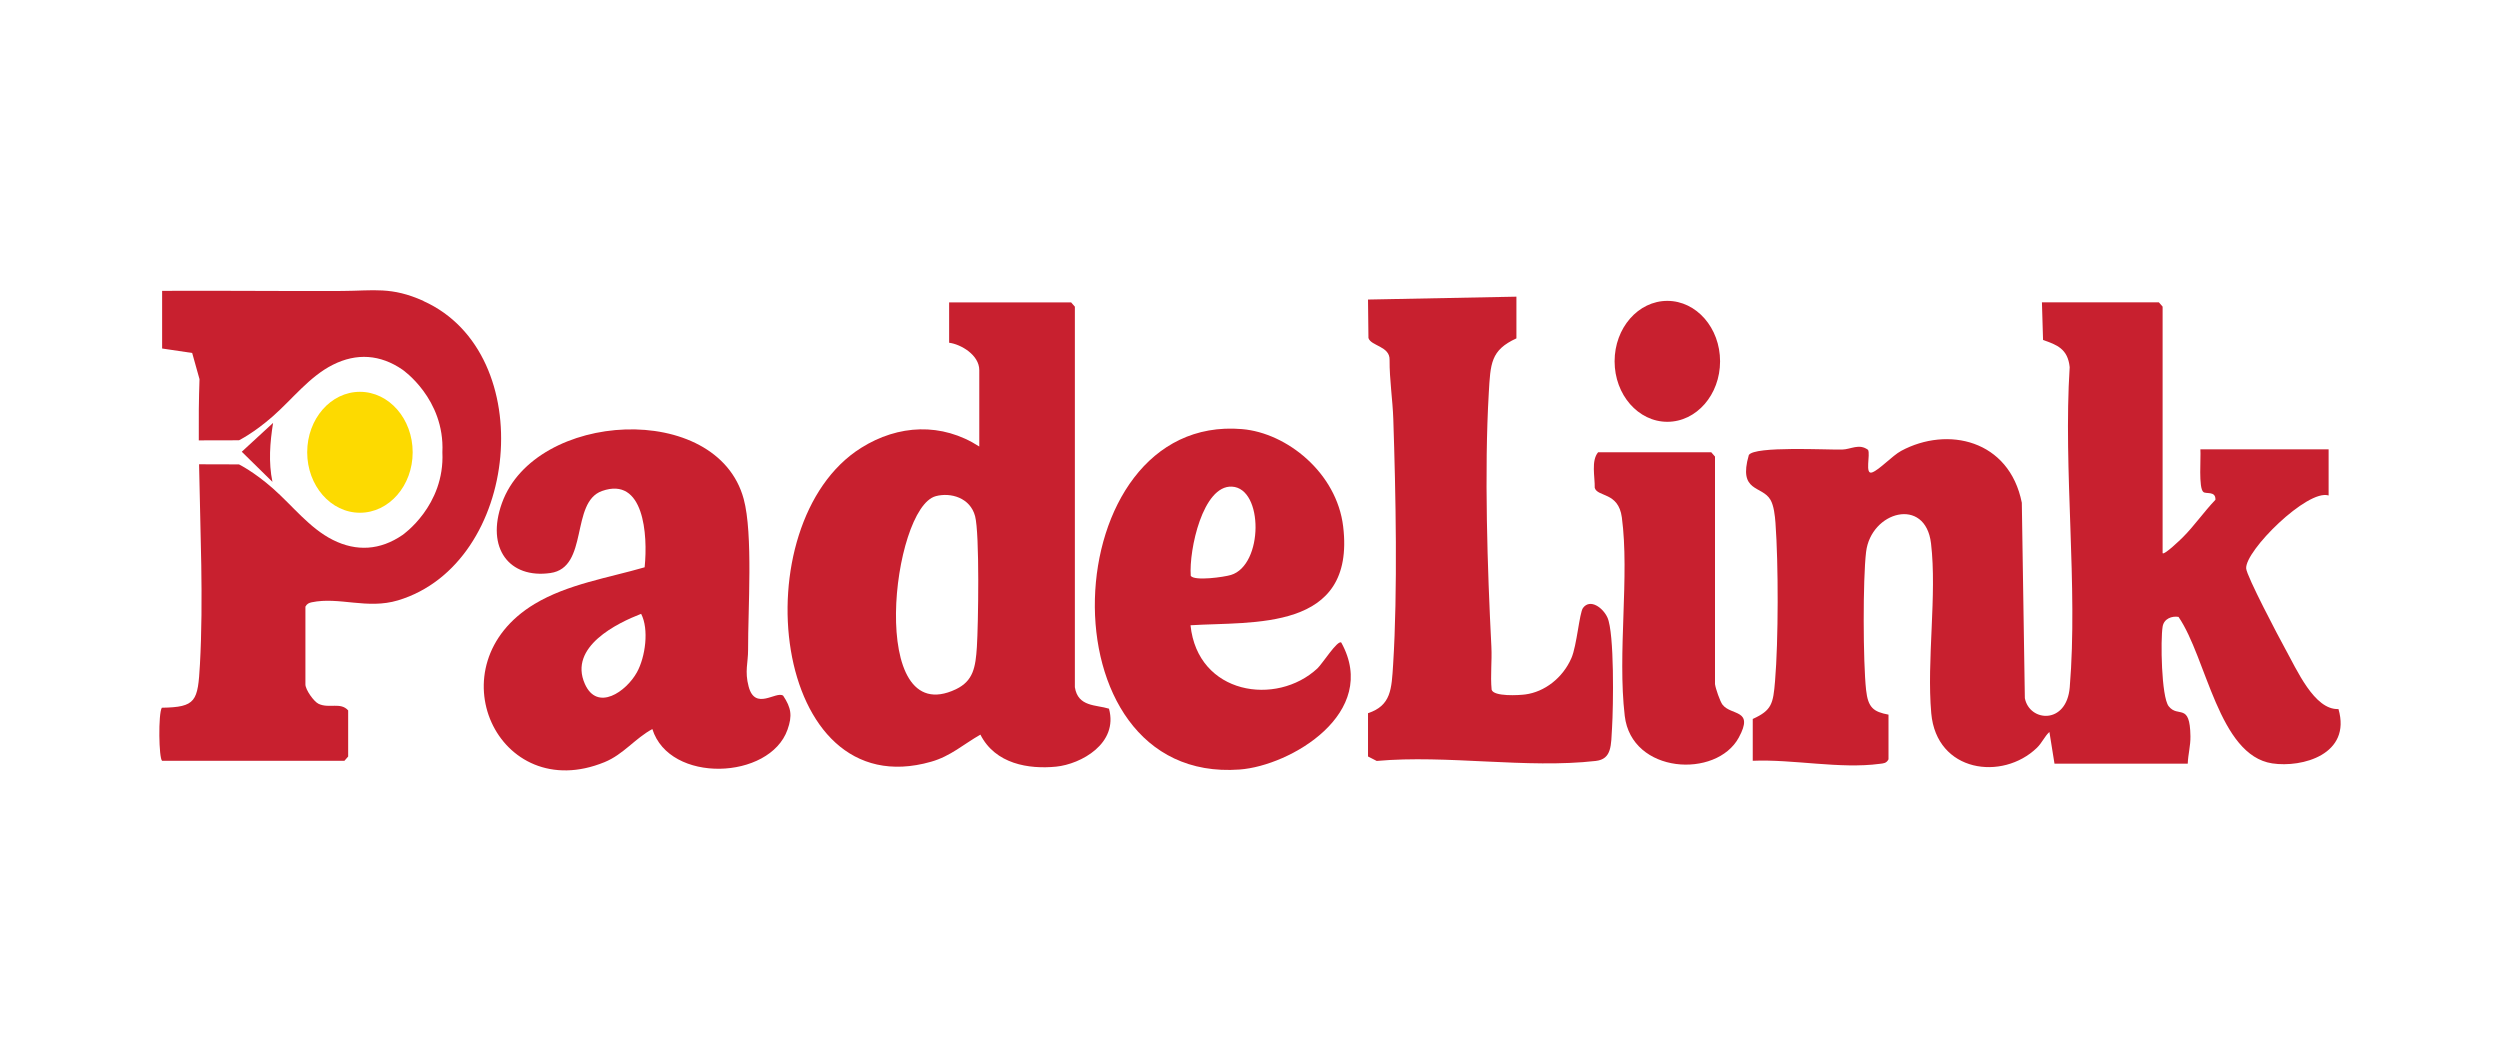 <svg width="132" height="56" viewBox="0 0 132 56" fill="none" xmlns="http://www.w3.org/2000/svg">
<path d="M114.186 29.208C114.27 29.322 115.131 28.492 115.25 28.372C115.852 27.774 116.379 27.006 116.975 26.389C116.993 25.91 116.496 26.097 116.341 25.98C116.071 25.779 116.216 24.152 116.18 23.726H122.951V26.161C121.833 25.811 118.529 29.085 118.598 30.017C118.628 30.429 120.312 33.627 120.638 34.217C121.273 35.359 122.192 37.494 123.471 37.438C124.167 39.831 121.558 40.546 119.973 40.307C117.141 39.874 116.516 34.748 115.026 32.572C114.682 32.514 114.254 32.66 114.186 33.09C114.073 33.779 114.117 36.79 114.506 37.289C115.006 37.929 115.63 37.059 115.655 38.873C115.663 39.39 115.531 39.822 115.513 40.321H108.477L108.209 38.648C107.954 38.878 107.827 39.214 107.547 39.486C105.733 41.238 102.248 40.791 101.97 37.658C101.723 34.862 102.279 31.419 101.958 28.691C101.662 26.196 98.784 27 98.529 29.146C98.356 30.595 98.368 34.956 98.529 36.425C98.631 37.368 98.921 37.584 99.713 37.733V40.093C99.596 40.31 99.448 40.304 99.255 40.33C97.145 40.613 94.672 40.079 92.545 40.169V37.961C93.553 37.503 93.622 37.161 93.722 35.964C93.903 33.82 93.903 29.76 93.745 27.607C93.716 27.23 93.663 26.705 93.48 26.389C93.034 25.618 91.763 26.012 92.338 24.026C92.636 23.541 96.498 23.758 97.263 23.737C97.734 23.726 98.159 23.401 98.633 23.752C98.768 23.997 98.445 25.09 98.85 24.943C99.227 24.809 99.912 24.061 100.381 23.807C102.824 22.49 106.09 23.217 106.752 26.544L106.912 36.863C107.157 38.122 109.116 38.271 109.282 36.294C109.725 30.954 108.933 24.812 109.279 19.385C109.18 18.413 108.599 18.205 107.873 17.951L107.814 15.962H113.987L114.186 16.19V29.205V29.208Z" fill="#C8202F"/>
<path d="M56.753 36.285C56.916 37.333 57.876 37.205 58.554 37.418C59.061 39.261 57.069 40.348 55.762 40.479C54.325 40.622 52.555 40.345 51.765 38.788C50.873 39.296 50.193 39.927 49.164 40.219C40.676 42.649 39.132 27.631 45.465 23.649C47.434 22.411 49.727 22.3 51.706 23.576V19.543C51.706 18.74 50.733 18.176 50.114 18.097V15.965H56.554L56.753 16.193V36.285ZM49.411 26.197C47.085 26.81 45.776 38.624 50.471 36.393C51.395 35.952 51.51 35.222 51.579 34.161C51.655 32.973 51.729 28.174 51.485 27.254C51.225 26.278 50.198 25.989 49.408 26.197H49.411Z" fill="#C8202F"/>
<path d="M34.447 38.493C33.532 38.986 32.919 39.831 31.925 40.239C26.295 42.55 22.859 35.119 28.226 31.889C29.971 30.84 32.139 30.505 34.037 29.953C34.215 28.218 33.994 25.139 31.785 25.925C30.104 26.523 31.102 29.97 29.059 30.256C26.899 30.563 25.643 28.954 26.502 26.564C28.252 21.69 37.861 21.143 39.267 26.345C39.769 28.197 39.491 32.19 39.499 34.313C39.501 35 39.313 35.438 39.527 36.247C39.871 37.552 40.981 36.466 41.351 36.732C41.774 37.371 41.845 37.783 41.58 38.528C40.642 41.18 35.349 41.387 34.444 38.493H34.447ZM33.853 32.409C32.613 32.891 30.004 34.141 30.881 36.112C31.538 37.59 33.066 36.516 33.629 35.499C34.078 34.69 34.276 33.221 33.851 32.409H33.853Z" fill="#C8202F"/>
<path d="M80.067 15.658V17.866C78.702 18.491 78.699 19.195 78.607 20.761C78.368 24.879 78.534 30.017 78.745 34.147C78.783 34.897 78.686 35.663 78.758 36.416C78.865 36.79 80.2 36.711 80.533 36.667C81.547 36.536 82.513 35.8 82.971 34.745C83.259 34.083 83.392 32.356 83.583 32.099C83.962 31.591 84.637 32.088 84.872 32.605C85.244 33.419 85.185 37.313 85.116 38.426C85.06 39.334 85.116 40.082 84.255 40.178C80.62 40.593 76.391 39.845 72.69 40.178L72.231 39.942V37.657C73.456 37.249 73.474 36.387 73.558 35.07C73.8 31.226 73.696 26.027 73.566 22.125C73.533 21.12 73.362 20.034 73.37 19.003C73.393 18.275 72.381 18.272 72.254 17.846L72.231 15.816L80.065 15.664L80.067 15.658Z" fill="#C8202F"/>
<path d="M62.859 33.014C63.239 36.679 67.399 37.304 69.559 35.292C69.824 35.044 70.626 33.77 70.82 33.928C72.871 37.64 68.15 40.432 65.45 40.631C54.834 41.408 55.652 21.818 65.582 22.657C67.957 22.858 70.583 24.976 70.919 27.8C71.587 33.373 66.127 32.806 62.856 33.014H62.859ZM62.874 30.408C63.081 30.689 64.637 30.467 64.991 30.359C66.711 29.842 66.724 25.779 65.045 25.694C63.509 25.618 62.772 29.03 62.872 30.408H62.874Z" fill="#C8202F"/>
<path d="M90.555 36.133C90.581 36.346 90.817 37.035 90.947 37.205C91.411 37.806 92.634 37.424 91.808 38.943C90.629 41.119 86.143 40.867 85.786 37.795C85.396 34.459 86.046 30.408 85.633 27.315C85.452 25.969 84.349 26.252 84.202 25.758C84.214 25.165 84.005 24.327 84.38 23.88H90.354L90.552 24.108V36.133H90.555Z" fill="#C8202F"/>
<path d="M88.036 22.271C89.573 22.271 90.82 20.842 90.82 19.078C90.82 17.315 89.573 15.886 88.036 15.886C86.498 15.886 85.251 17.315 85.251 19.078C85.251 20.842 86.498 22.271 88.036 22.271Z" fill="#C8202F"/>
<path d="M19.004 27.073C20.542 27.073 21.789 25.643 21.789 23.88C21.789 22.117 20.542 20.688 19.004 20.688C17.466 20.688 16.22 22.117 16.22 23.88C16.22 25.643 17.466 27.073 19.004 27.073Z" fill="#FDDA00"/>
<path d="M22.364 15.892C20.66 15.127 19.746 15.354 18.057 15.363C14.89 15.378 11.724 15.34 8.56 15.357V18.401L10.147 18.637L10.534 20.019C10.496 21.085 10.488 22.163 10.496 23.252L12.618 23.247C12.618 23.247 13.397 22.867 14.401 21.985C15.45 21.062 16.342 19.879 17.575 19.26C18.828 18.629 20.077 18.713 21.249 19.517C21.249 19.517 23.49 21.053 23.358 23.883C23.49 26.713 21.249 28.25 21.249 28.25C20.077 29.053 18.828 29.135 17.575 28.507C16.342 27.888 15.45 26.705 14.401 25.782C13.397 24.9 12.618 24.52 12.618 24.52L10.511 24.514C10.572 28.054 10.745 31.649 10.557 35.078C10.447 37.032 10.356 37.339 8.544 37.368C8.351 37.681 8.384 40.044 8.56 40.172H18.184L18.383 39.944V37.509C17.978 37.056 17.389 37.424 16.824 37.164C16.571 37.047 16.126 36.416 16.126 36.139V32.029C16.21 31.877 16.309 31.834 16.457 31.801C17.911 31.498 19.386 32.187 21.014 31.699C27.464 29.76 28.522 18.67 22.362 15.898L22.364 15.892Z" fill="#C8202F"/>
<path d="M12.765 23.851L14.385 25.443C14.171 24.412 14.253 23.372 14.419 22.329L12.763 23.854L12.765 23.851Z" fill="#C8202F"/>
</svg>
